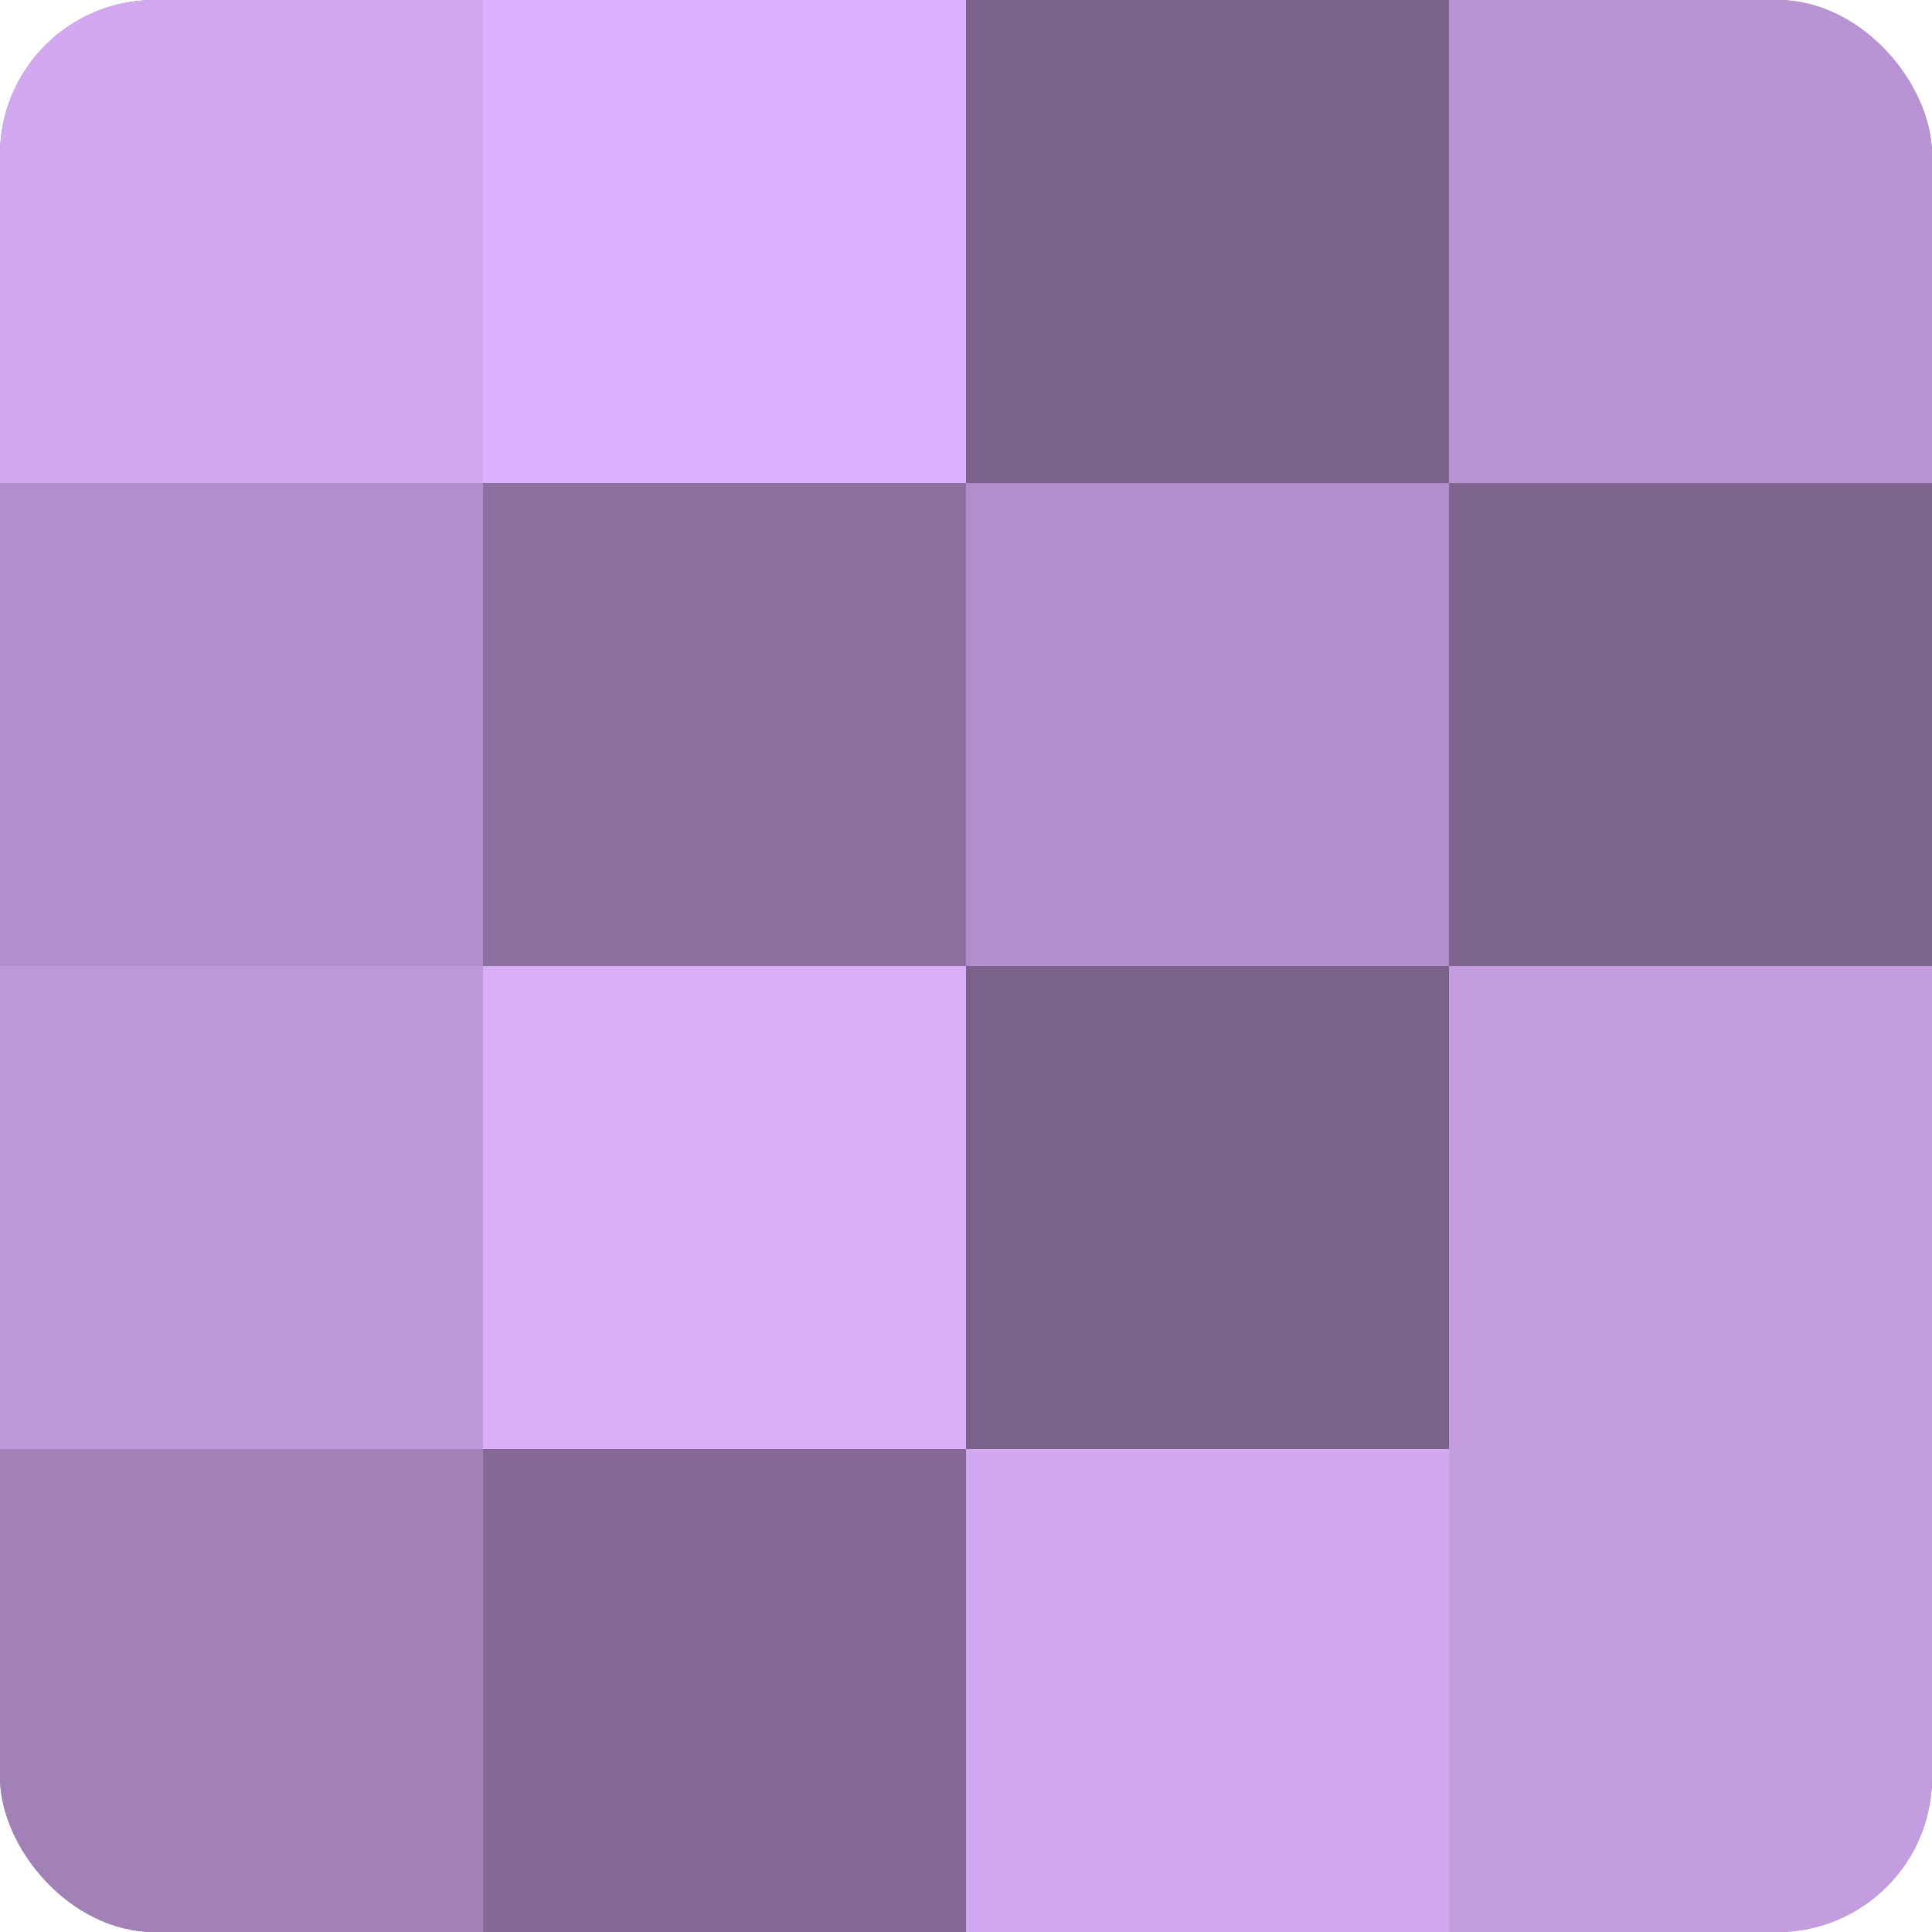 <?xml version="1.0" encoding="UTF-8"?>
<svg xmlns="http://www.w3.org/2000/svg" width="60" height="60" viewBox="0 0 100 100" preserveAspectRatio="xMidYMid meet"><defs><clipPath id="c" width="100" height="100"><rect width="100" height="100" rx="8" ry="8"/></clipPath></defs><g clip-path="url(#c)"><rect width="100" height="100" fill="#8c70a0"/><rect width="25" height="25" fill="#d2a8f0"/><rect y="25" width="25" height="25" fill="#b28fcc"/><rect y="50" width="25" height="25" fill="#bd97d8"/><rect y="75" width="25" height="25" fill="#a181b8"/><rect x="25" width="25" height="25" fill="#dcb0fc"/><rect x="25" y="25" width="25" height="25" fill="#8c70a0"/><rect x="25" y="50" width="25" height="25" fill="#d9adf8"/><rect x="25" y="75" width="25" height="25" fill="#856a98"/><rect x="50" width="25" height="25" fill="#7b628c"/><rect x="50" y="25" width="25" height="25" fill="#b28fcc"/><rect x="50" y="50" width="25" height="25" fill="#7b628c"/><rect x="50" y="75" width="25" height="25" fill="#d2a8f0"/><rect x="75" width="25" height="25" fill="#b994d4"/><rect x="75" y="25" width="25" height="25" fill="#7e6590"/><rect x="75" y="50" width="25" height="25" fill="#c49de0"/><rect x="75" y="75" width="25" height="25" fill="#c49de0"/></g></svg>
